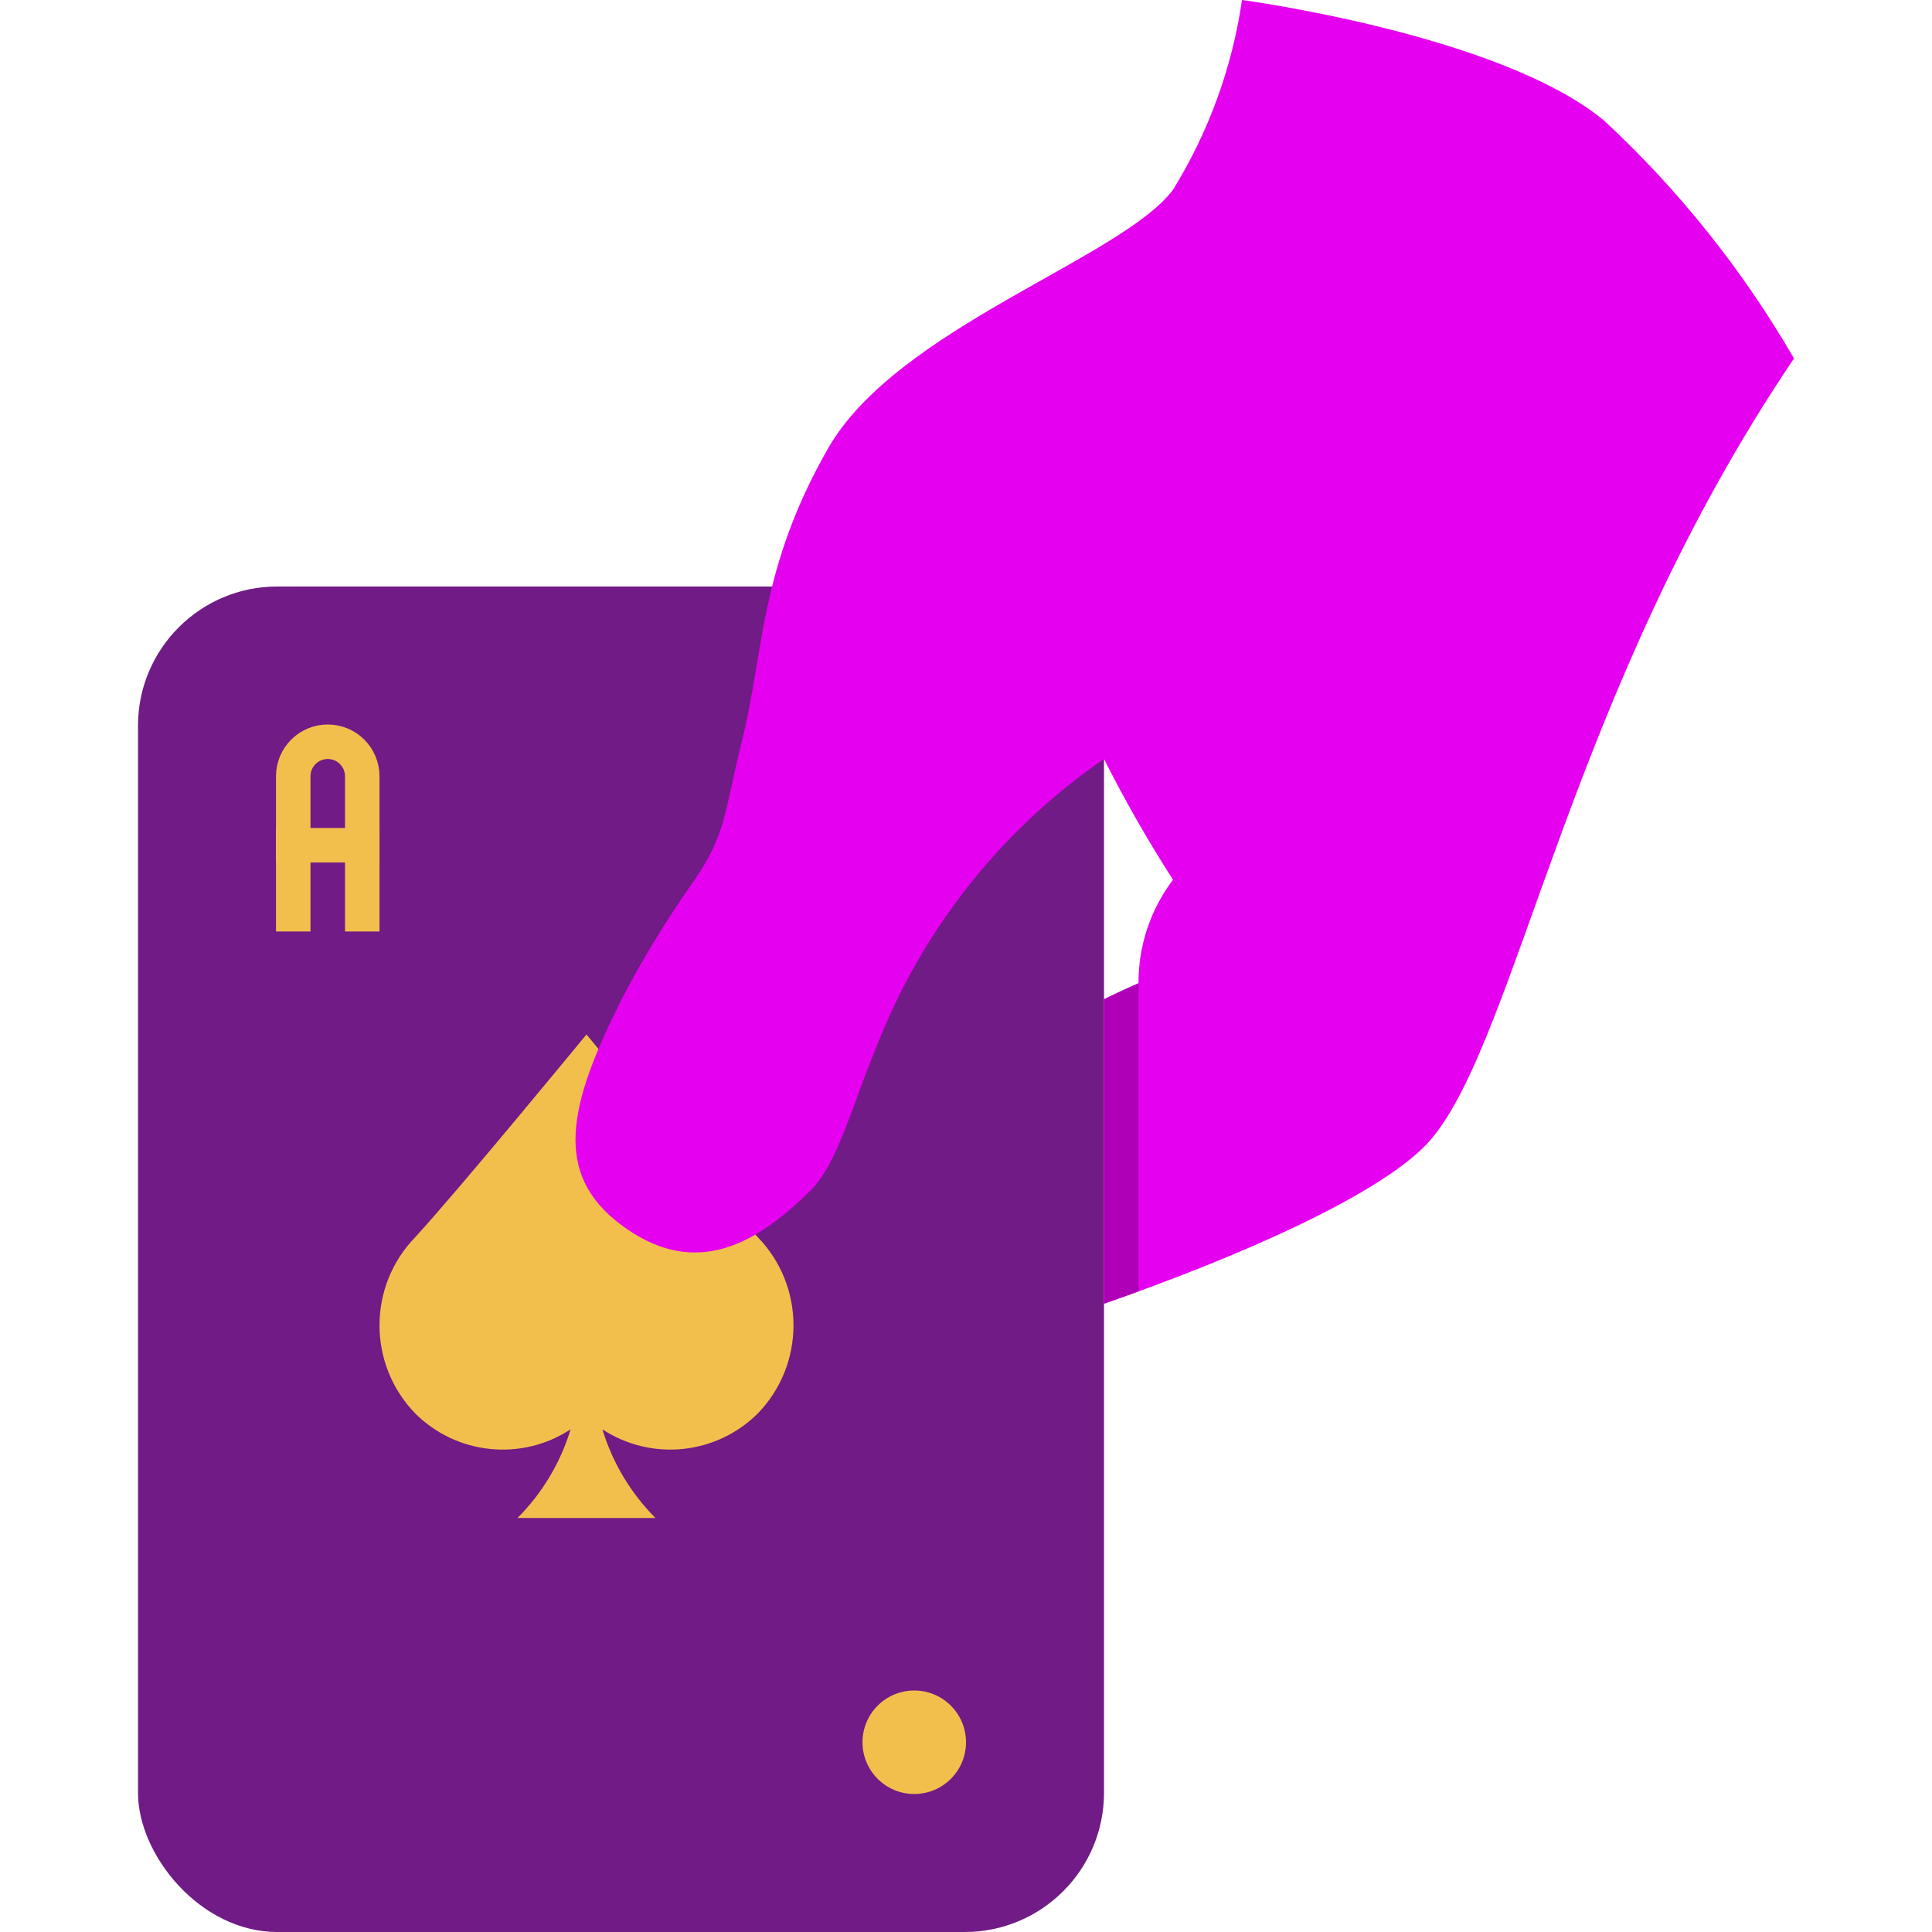 <svg xmlns="http://www.w3.org/2000/svg" width="56" height="56" viewBox="0 0 56 56"><g fill="none" fill-rule="evenodd"><rect width="56" height="56"/><g transform="translate(4)"><rect width="28" height="39" y="17" fill="#701B86" fill-rule="nonzero" rx="4.036"/><circle cx="22.5" cy="50.5" r="1.5" fill="#F3BF4C" fill-rule="nonzero"/><path fill="#F3BF4C" fill-rule="nonzero" d="M17.964,35.86 C16.663,34.444 13,29.984 13,29.984 C13,29.984 9.337,34.444 8.036,35.86 C6.655,37.283 6.655,39.547 8.036,40.97 C9.24,42.169 11.118,42.361 12.539,41.43 C12.245,42.4 11.716,43.283 11,44 L15,44 C14.284,43.283 13.755,42.4 13.461,41.43 C14.882,42.361 16.76,42.169 17.964,40.97 C19.345,39.547 19.345,37.283 17.964,35.86 L17.964,35.86 Z"/><path fill="#E500EF" fill-rule="nonzero" d="M28,28.963 C28.626,28.66 29,28.5 29,28.5 C28.995,27.417 29.347,26.363 30,25.5 C29.273,24.369 28.606,23.201 28,22 C25.15,23.96 22.925,26.699 21.59,29.89 C20.7,31.98 20.32,33.68 19.5,34.5 C17.75,36.25 16,37 14,35.5 C12,34 12.5,32 14,29 C14.628,27.789 15.34,26.622 16.13,25.51 C17.06,24.15 17,23.5 17.5,21.5 C18.153,18.888 18,16.5 20,13 C22,9.5 28.5,7.5 30,5.5 C31.036,3.823 31.717,1.951 32,0 C32,0 39.5,1 42.5,3.5 C44.666,5.51 46.52,7.832 48,10.39 C41.5,20 40,30 37.5,33 C36.193,34.572 31.834,36.458 28,37.788 L28,28.963 Z"/><path stroke="#F3BF4C" stroke-linecap="square" d="M4.5,26.5 L4.5,22.5 C4.5,21.948 4.948,21.5 5.5,21.5 L5.5,21.5 C6.052,21.5 6.5,21.948 6.5,22.5 L6.5,26.5"/><line x1="4.5" x2="6.5" y1="24.5" y2="24.5" stroke="#F3BF4C" stroke-linecap="square"/><path fill="#AF00B7" fill-rule="nonzero" d="M29,28.5 C29,28.5 28.626,28.66 28,28.963 L28,37.788 C28.33,37.673 28.664,37.553 29,37.431 L29,28.5 Z"/></g></g></svg>